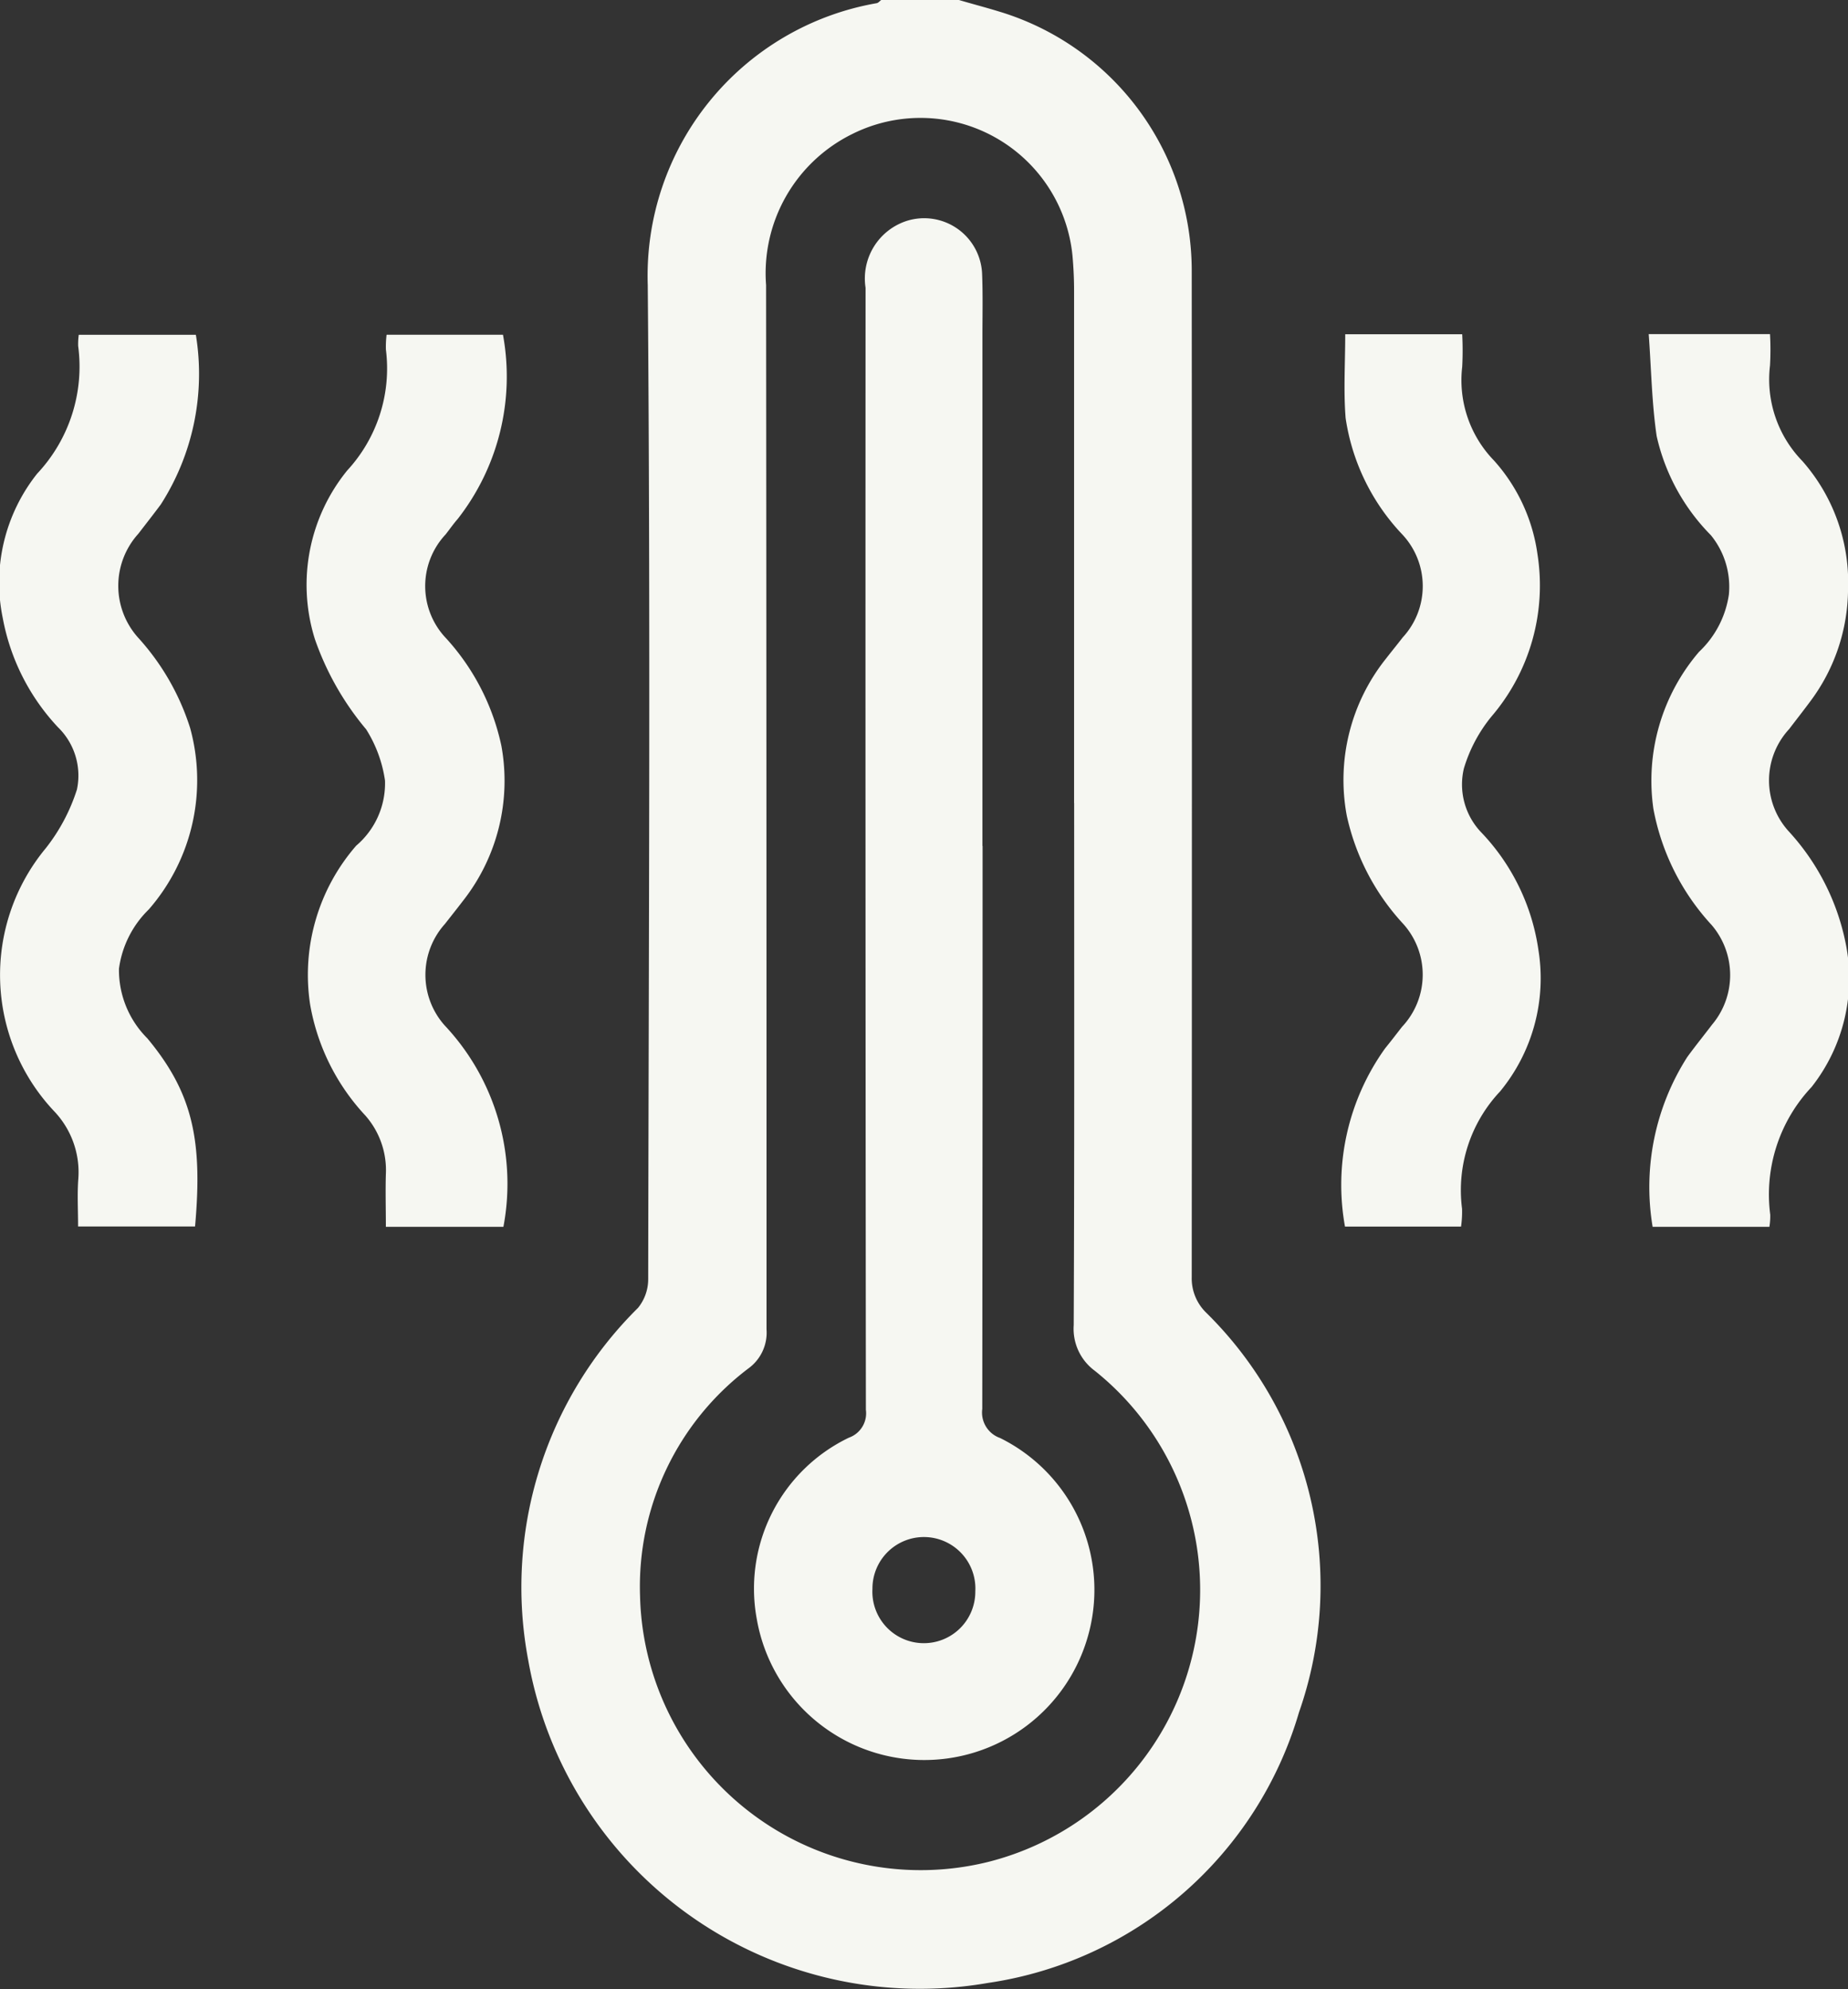 <svg id="Group_1603" data-name="Group 1603" xmlns="http://www.w3.org/2000/svg" xmlns:xlink="http://www.w3.org/1999/xlink" width="46.46" height="50" viewBox="0 0 46.46 50">
  <rect x="0" y="0" width="46.46" height="50" fill="#333333" stroke="none"/>
  <defs>
    <clipPath id="clip-path">
      <rect id="Rectangle_712" data-name="Rectangle 712" width="46.46" height="50" fill="#f6f7f2"/>
    </clipPath>
  </defs>
  <g id="Group_1333" data-name="Group 1333" clip-path="url(#clip-path)">
    <path id="Path_956" data-name="Path 956" d="M111.569,0c.338.1.677.188,1.013.291a6.806,6.806,0,0,1,4.839,6.488q.008,12.66,0,25.319a1.2,1.2,0,0,0,.362.893,9.624,9.624,0,0,1,2.334,10.048,9.593,9.593,0,0,1-7.821,6.8,10,10,0,0,1-11.557-8.117,9.868,9.868,0,0,1,2.761-8.85,1.142,1.142,0,0,0,.256-.726c.013-8.326.06-16.652-.011-24.978A6.955,6.955,0,0,1,109.5.08c.041-.006.076-.053.114-.08Zm2.894,20.183q0-6.44,0-12.879c0-.292-.014-.585-.04-.876a3.839,3.839,0,0,0-5.542-3.057,3.9,3.9,0,0,0-2.161,3.794q.012,13.123.011,26.246a1.11,1.11,0,0,1-.456.983,6.873,6.873,0,0,0-2.724,5.714,7.058,7.058,0,0,0,8.764,6.686,7.05,7.05,0,0,0,2.668-12.342,1.309,1.309,0,0,1-.529-1.146c.019-4.374.011-8.749.011-13.123" transform="translate(-87.46)" fill="#f6f7f2"/>
    <path id="Path_957" data-name="Path 957" d="M4.9,86.948H1.963c0-.414-.023-.8.005-1.186a2.223,2.223,0,0,0-.59-1.693,4.991,4.991,0,0,1-.224-6.632,4.669,4.669,0,0,0,.78-1.471A1.693,1.693,0,0,0,1.457,74.4,5.456,5.456,0,0,1,.07,71.659a4.4,4.4,0,0,1,.863-3.631,3.93,3.93,0,0,0,1.032-3.21,1.739,1.739,0,0,1,.015-.281H4.924A6.076,6.076,0,0,1,4.043,68.8c-.184.248-.375.49-.563.735a1.95,1.95,0,0,0,0,2.622,6.105,6.105,0,0,1,1.3,2.262,4.943,4.943,0,0,1-1.039,4.56,2.553,2.553,0,0,0-.75,1.49,2.425,2.425,0,0,0,.713,1.75c1.144,1.375,1.393,2.564,1.2,4.726" transform="translate(0 -56.122)" fill="#f6f7f2"/>
    <path id="Path_958" data-name="Path 958" d="M64.2,86.943H61.245c0-.454-.013-.889,0-1.323a2.076,2.076,0,0,0-.518-1.477,5.451,5.451,0,0,1-1.387-2.793A4.944,4.944,0,0,1,60.5,77.362a2.054,2.054,0,0,0,.723-1.638,3.29,3.29,0,0,0-.473-1.284,7.182,7.182,0,0,1-1.29-2.27,4.556,4.556,0,0,1,.812-4.236,3.779,3.779,0,0,0,.974-3.038,2.456,2.456,0,0,1,.017-.375h2.926a5.809,5.809,0,0,1-1.14,4.633c-.107.122-.2.256-.3.384a1.9,1.9,0,0,0,.018,2.621,5.8,5.8,0,0,1,1.382,2.694,4.88,4.88,0,0,1-.968,3.9c-.148.194-.3.384-.451.577a1.912,1.912,0,0,0-.01,2.547A5.808,5.808,0,0,1,64.2,86.943" transform="translate(-51.544 -56.108)" fill="#f6f7f2"/>
    <path id="Path_959" data-name="Path 959" d="M317.884,64.4h3.048a6.9,6.9,0,0,1,0,.789,2.94,2.94,0,0,0,.813,2.4,4.61,4.61,0,0,1,1.149,3.227,4.745,4.745,0,0,1-.947,2.811c-.174.235-.355.465-.534.7a1.9,1.9,0,0,0,0,2.581,5.851,5.851,0,0,1,1.417,2.781,4.41,4.41,0,0,1-.853,3.634,3.933,3.933,0,0,0-1.039,3.207,1.633,1.633,0,0,1-.021.306h-2.936a6.073,6.073,0,0,1,.871-4.267c.2-.274.416-.541.622-.812a1.934,1.934,0,0,0-.01-2.507A5.889,5.889,0,0,1,318,76.328a4.978,4.978,0,0,1,1.148-3.943,2.462,2.462,0,0,0,.75-1.438,2.049,2.049,0,0,0-.453-1.494,5.142,5.142,0,0,1-1.362-2.488c-.122-.827-.135-1.671-.2-2.564" transform="translate(-276.433 -56.002)" fill="#f6f7f2"/>
    <path id="Path_960" data-name="Path 960" d="M258.984,64.428h2.943a7.946,7.946,0,0,1,0,.817,2.9,2.9,0,0,0,.8,2.358,4.432,4.432,0,0,1,1.092,2.352,5.064,5.064,0,0,1-1.161,4.086,3.767,3.767,0,0,0-.689,1.3,1.743,1.743,0,0,0,.453,1.624,5.388,5.388,0,0,1,1.42,2.932,4.473,4.473,0,0,1-.964,3.563,3.618,3.618,0,0,0-.955,2.946,2.676,2.676,0,0,1-.025.45H258.98a5.889,5.889,0,0,1,1.011-4.483c.144-.176.282-.357.422-.537a1.91,1.91,0,0,0,0-2.622,5.828,5.828,0,0,1-1.389-2.691,4.884,4.884,0,0,1,.985-3.94c.139-.18.284-.356.423-.536a1.9,1.9,0,0,0-.007-2.583,5.384,5.384,0,0,1-1.429-2.929c-.055-.69-.01-1.388-.01-2.111" transform="translate(-225.166 -56.027)" fill="#f6f7f2"/>
    <path id="Path_961" data-name="Path 961" d="M151.134,57.869q0,7.074-.008,14.147a.678.678,0,0,0,.447.731,4.257,4.257,0,0,1,2.241,4.865,4.275,4.275,0,0,1-8.356-.309,4.208,4.208,0,0,1,2.315-4.564.65.65,0,0,0,.427-.7q-.015-14.1-.008-28.2a1.521,1.521,0,0,1,1.029-1.68,1.458,1.458,0,0,1,1.9,1.312c.022.536.009,1.073.009,1.61q0,6.391,0,12.782m-2.765,18.676a1.294,1.294,0,1,0,2.586.063,1.294,1.294,0,1,0-2.586-.063" transform="translate(-126.431 -36.605)" fill="#f6f7f2"/>
  </g>
</svg>
